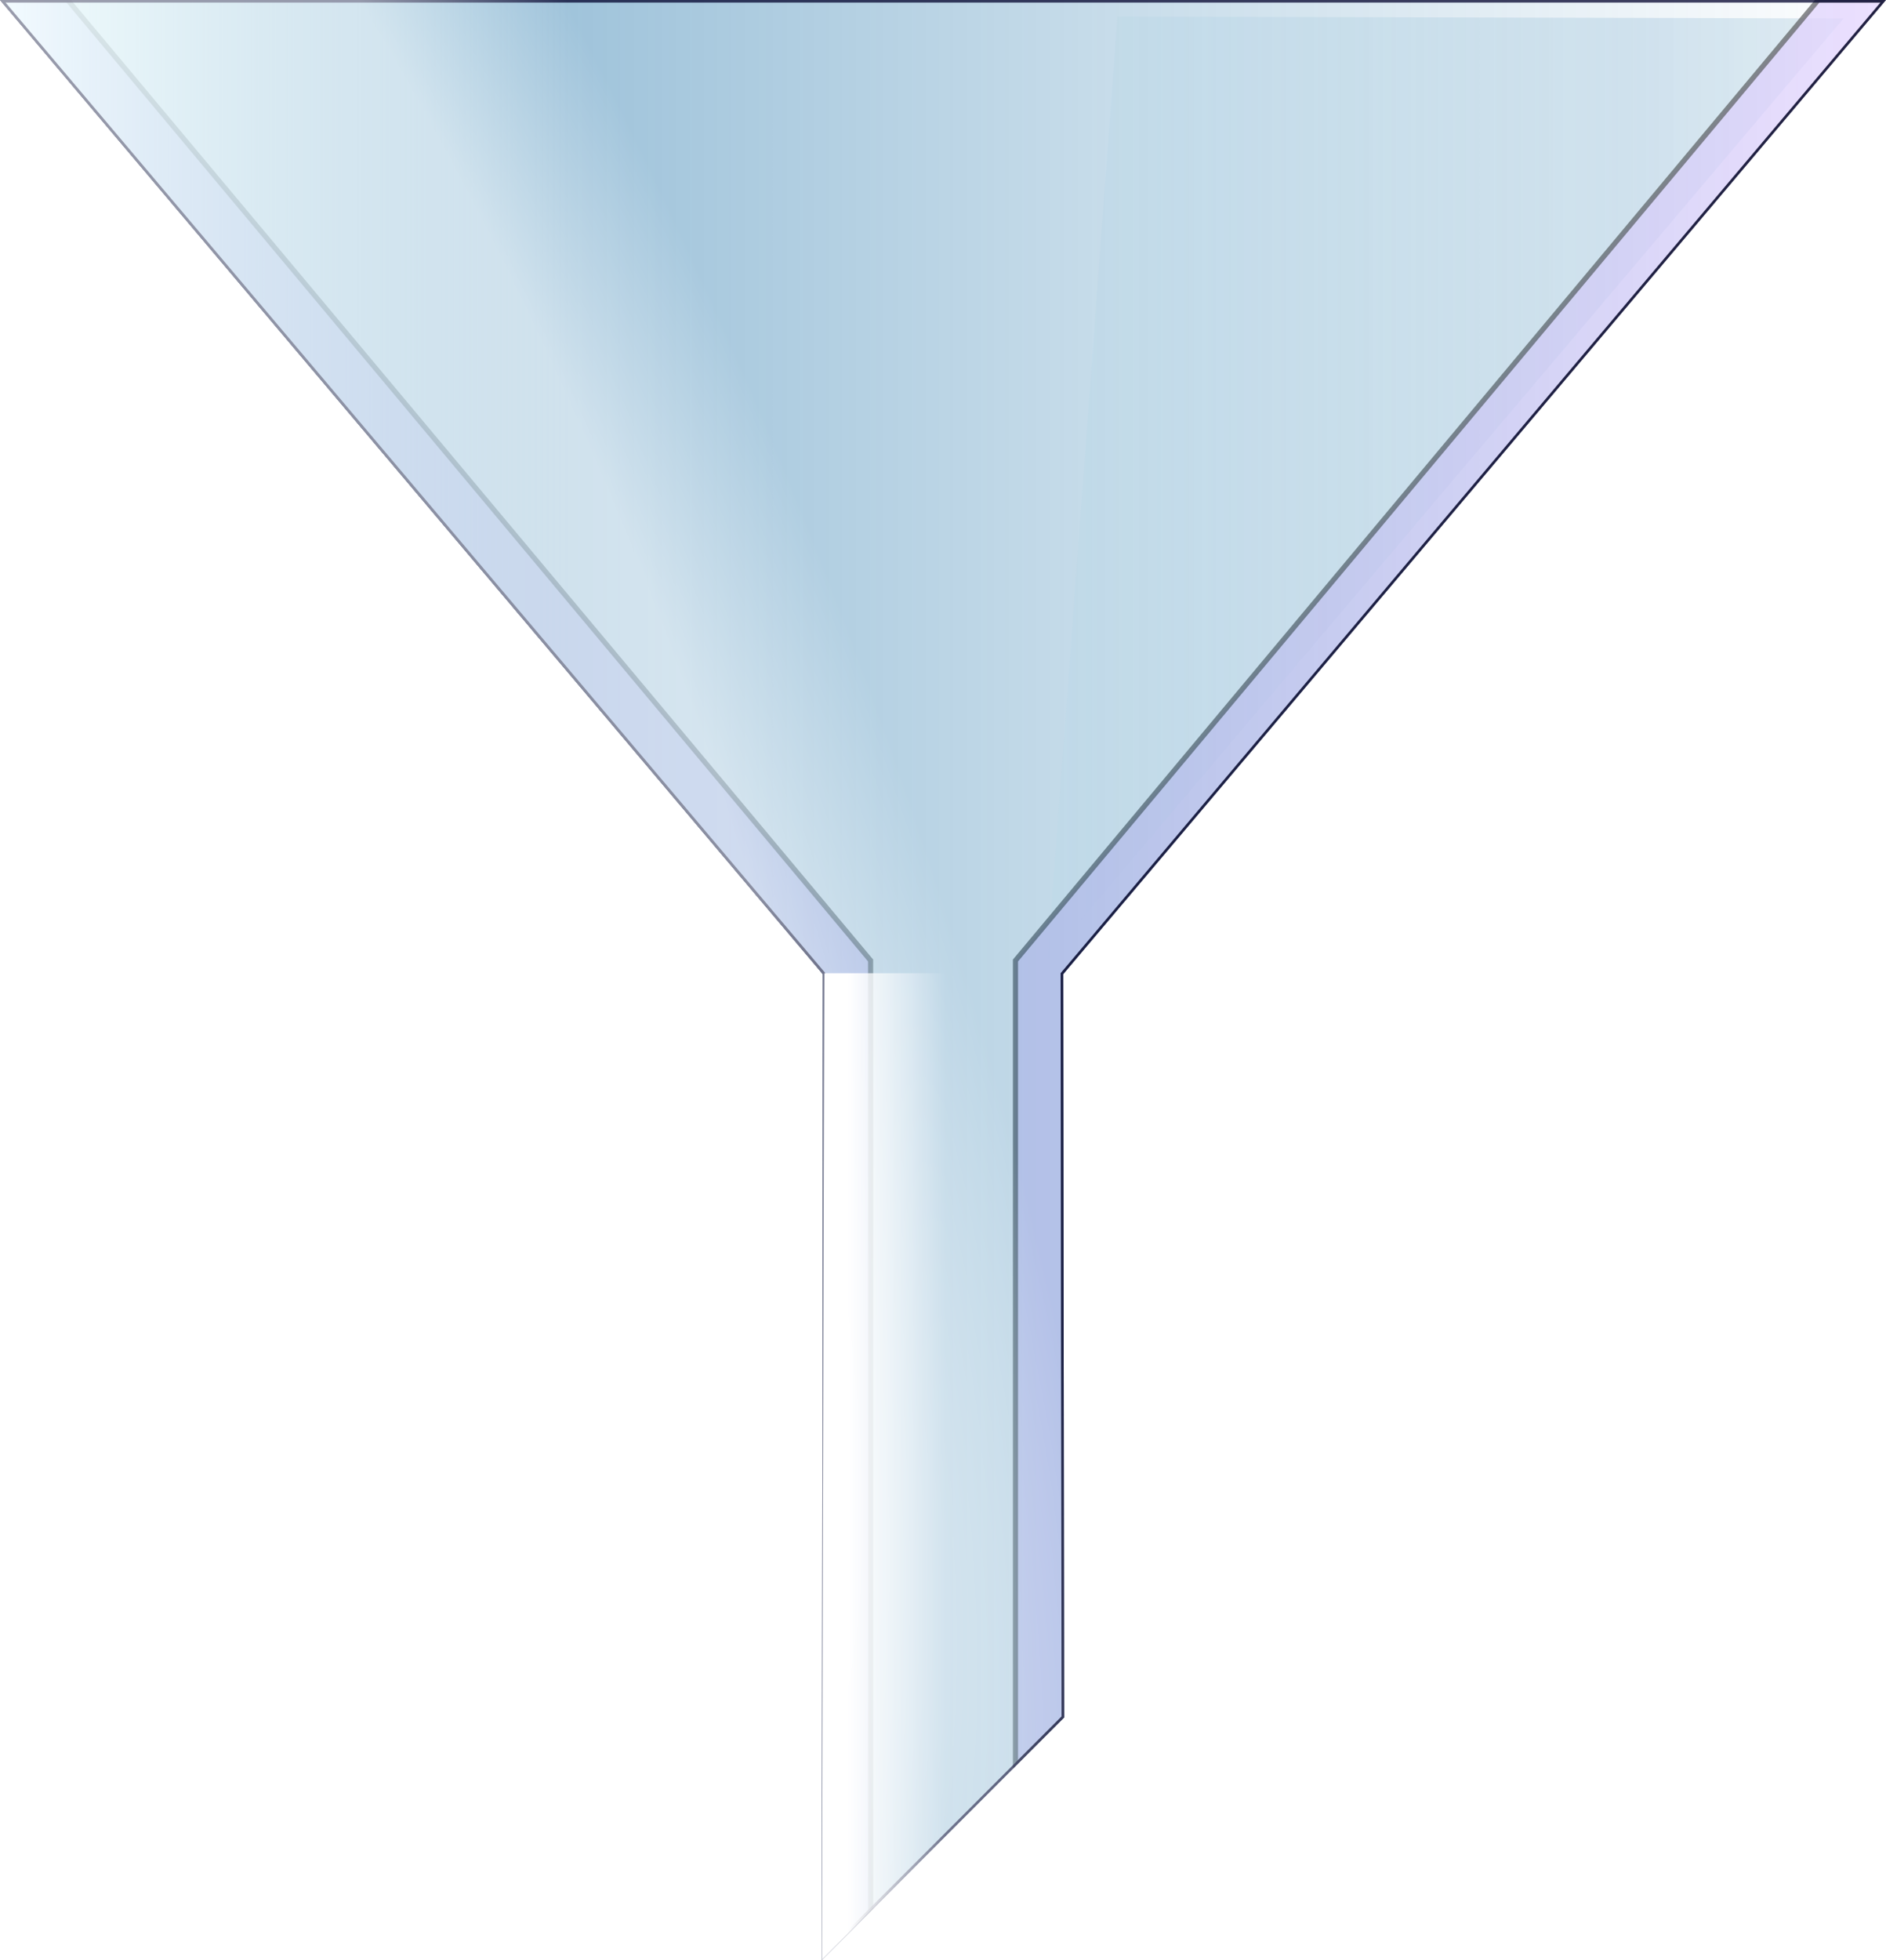 <?xml version="1.0" encoding="UTF-8" standalone="no"?>
<!-- Created with Inkscape (http://www.inkscape.org/) -->
<svg
   xmlns:dc="http://purl.org/dc/elements/1.1/"
   xmlns:cc="http://creativecommons.org/ns#"
   xmlns:rdf="http://www.w3.org/1999/02/22-rdf-syntax-ns#"
   xmlns:svg="http://www.w3.org/2000/svg"
   xmlns="http://www.w3.org/2000/svg"
   xmlns:xlink="http://www.w3.org/1999/xlink"
   xmlns:sodipodi="http://sodipodi.sourceforge.net/DTD/sodipodi-0.dtd"
   xmlns:inkscape="http://www.inkscape.org/namespaces/inkscape"
   width="367.75"
   height="382.003"
   id="svg2825"
   sodipodi:version="0.32"
   inkscape:version="0.46+devel r20880"
   sodipodi:docname="lab_funnel.svg"
   inkscape:output_extension="org.inkscape.output.svg.inkscape"
   version="1.0"
   inkscape:export-filename="D:\Vector Art\my_folder\lab_funnel.png"
   inkscape:export-xdpi="60.203938"
   inkscape:export-ydpi="60.203938">
  <defs
     id="defs2827">
    <linearGradient
       inkscape:collect="always"
       id="linearGradient3761">
      <stop
         style="stop-color:#ffffff;stop-opacity:1;"
         offset="0"
         id="stop3763" />
      <stop
         style="stop-color:#ffffff;stop-opacity:0;"
         offset="1"
         id="stop3765" />
    </linearGradient>
    <linearGradient
       id="linearGradient3730">
      <stop
         id="stop3732"
         offset="0"
         style="stop-color:rgb(229, 255, 255);stop-opacity:0.55" />
      <stop
         style="stop-color: rgb(0, 96, 158); stop-opacity: 0.498;"
         offset="0.235"
         id="stop3734" />
      <stop
         id="stop3736"
         offset="1"
         style="stop-color: rgb(0, 96, 158); stop-opacity: 0;" />
    </linearGradient>
    <linearGradient
       inkscape:collect="always"
       id="linearGradient3706">
      <stop
         style="stop-color:#ffffff;stop-opacity:1;"
         offset="0"
         id="stop3708" />
      <stop
         id="stop3754"
         offset="0.713"
         style="stop-color:#ffffff;stop-opacity:1" />
      <stop
         style="stop-color:#ffffff;stop-opacity:0;"
         offset="1"
         id="stop3710" />
    </linearGradient>
    <inkscape:perspective
       sodipodi:type="inkscape:persp3d"
       inkscape:vp_x="0 : 526.18109 : 1"
       inkscape:vp_y="0 : 1000 : 0"
       inkscape:vp_z="744.09448 : 526.18109 : 1"
       inkscape:persp3d-origin="372.04724 : 350.78739 : 1"
       id="perspective2833" />
    <inkscape:perspective
       id="perspective2843"
       inkscape:persp3d-origin="0.5 : 0.33333333 : 1"
       inkscape:vp_z="1 : 0.5 : 1"
       inkscape:vp_y="0 : 1000 : 0"
       inkscape:vp_x="0 : 0.5 : 1"
       sodipodi:type="inkscape:persp3d" />
    <inkscape:perspective
       id="perspective2865"
       inkscape:persp3d-origin="0.5 : 0.33333333 : 1"
       inkscape:vp_z="1 : 0.5 : 1"
       inkscape:vp_y="0 : 1000 : 0"
       inkscape:vp_x="0 : 0.5 : 1"
       sodipodi:type="inkscape:persp3d" />
    <linearGradient
       inkscape:collect="always"
       xlink:href="#linearGradient2188"
       id="linearGradient2881"
       gradientUnits="userSpaceOnUse"
       gradientTransform="translate(-770.333,-1037.363)"
       x1="98.825"
       y1="728.841"
       x2="98.825"
       y2="1236.968" />
    <linearGradient
       id="linearGradient2188">
      <stop
         style="stop-color: rgb(229, 255, 255); stop-opacity: 1;"
         offset="0"
         id="stop2190" />
      <stop
         id="stop2196"
         offset="0.302"
         style="stop-color: rgb(0, 96, 158); stop-opacity: 0.498;" />
      <stop
         style="stop-color: rgb(0, 96, 158); stop-opacity: 0;"
         offset="1"
         id="stop2192" />
    </linearGradient>
    <linearGradient
       y2="1236.968"
       x2="98.825"
       y1="728.841"
       x1="98.825"
       gradientTransform="translate(1195.48,-551.906)"
       gradientUnits="userSpaceOnUse"
       id="linearGradient2875"
       xlink:href="#linearGradient2188"
       inkscape:collect="always" />
    <linearGradient
       inkscape:collect="always"
       xlink:href="#linearGradient2188"
       id="linearGradient3691"
       x1="159.056"
       y1="545.744"
       x2="527.806"
       y2="545.744"
       gradientUnits="userSpaceOnUse" />
    <linearGradient
       inkscape:collect="always"
       xlink:href="#linearGradient3730"
       id="linearGradient3728"
       x1="363.827"
       y1="482.807"
       x2="857.438"
       y2="482.807"
       gradientUnits="userSpaceOnUse" />
    <filter
       inkscape:collect="always"
       id="filter3746"
       x="-0.108"
       width="1.215"
       y="-0.091"
       height="1.182">
      <feGaussianBlur
         inkscape:collect="always"
         stdDeviation="6.953"
         id="feGaussianBlur3748" />
    </filter>
    <radialGradient
       inkscape:collect="always"
       xlink:href="#linearGradient3706"
       id="radialGradient3756"
       cx="182.774"
       cy="570.15"
       fx="182.774"
       fy="570.15"
       r="149.016"
       gradientTransform="matrix(0.72,-0.306,0.95,2.235,-472.063,-703.972)"
       gradientUnits="userSpaceOnUse" />
    <linearGradient
       inkscape:collect="always"
       xlink:href="#linearGradient3761"
       id="linearGradient3767"
       x1="331.311"
       y1="667.549"
       x2="339.682"
       y2="667.549"
       gradientUnits="userSpaceOnUse"
       gradientTransform="matrix(2.275,0,0,1,-428.904,2.485)" />
    <clipPath
       clipPathUnits="userSpaceOnUse"
       id="clipPath3771">
      <path
         sodipodi:nodetypes="ccccccc"
         style="opacity:0.75;color:#000000;fill:#214478;fill-opacity:1;stroke:#00002b;stroke-width:1;stroke-opacity:1;marker:none;visibility:visible;display:inline;overflow:visible;enable-background:accumulate"
         d="m 367.056,722.45 -47.25,47.25 0.188,-192.128 -160.438,-189.875 367.75,0 -160.438,189.875 0.188,144.878 z"
         id="path3773" />
    </clipPath>
    <clipPath
       clipPathUnits="userSpaceOnUse"
       id="clipPath3775">
      <path
         sodipodi:nodetypes="ccccccc"
         style="opacity:0.75;color:#000000;fill:#214478;fill-opacity:1;stroke:#00002b;stroke-width:1;stroke-opacity:1;marker:none;visibility:visible;display:inline;overflow:visible;enable-background:accumulate"
         d="m 367.056,722.45 -47.25,47.25 0.188,-192.128 -160.438,-189.875 367.75,0 -160.438,189.875 0.188,144.878 z"
         id="path3777" />
    </clipPath>
    <clipPath
       clipPathUnits="userSpaceOnUse"
       id="clipPath3779">
      <path
         sodipodi:nodetypes="ccccccc"
         style="opacity:0.75;color:#000000;fill:#214478;fill-opacity:1;stroke:#00002b;stroke-width:1;stroke-opacity:1;marker:none;visibility:visible;display:inline;overflow:visible;enable-background:accumulate"
         d="m 367.056,722.45 -47.25,47.25 0.188,-192.128 -160.438,-189.875 367.75,0 -160.438,189.875 0.188,144.878 z"
         id="path3781" />
    </clipPath>
    <clipPath
       clipPathUnits="userSpaceOnUse"
       id="clipPath3783">
      <path
         sodipodi:nodetypes="ccccccc"
         style="opacity:0.75;color:#000000;fill:#214478;fill-opacity:1;stroke:#00002b;stroke-width:1;stroke-opacity:1;marker:none;visibility:visible;display:inline;overflow:visible;enable-background:accumulate"
         d="m 367.056,722.45 -47.25,47.25 0.188,-192.128 -160.438,-189.875 367.75,0 -160.438,189.875 0.188,144.878 z"
         id="path3785" />
    </clipPath>
    <clipPath
       clipPathUnits="userSpaceOnUse"
       id="clipPath3787">
      <path
         sodipodi:nodetypes="ccccccc"
         style="opacity:0.75;color:#000000;fill:#214478;fill-opacity:1;stroke:#00002b;stroke-width:1;stroke-opacity:1;marker:none;visibility:visible;display:inline;overflow:visible;enable-background:accumulate"
         d="m 367.056,722.45 -47.25,47.25 0.188,-192.128 -160.438,-189.875 367.75,0 -160.438,189.875 0.188,144.878 z"
         id="path3789" />
    </clipPath>
  </defs>
  <sodipodi:namedview
     id="base"
     pagecolor="#ffffff"
     bordercolor="#666666"
     borderopacity="1.0"
     inkscape:pageopacity="0.0"
     inkscape:pageshadow="2"
     inkscape:zoom="0.49497475"
     inkscape:cx="541.48434"
     inkscape:cy="253.54441"
     inkscape:document-units="px"
     inkscape:current-layer="layer1"
     showgrid="false"
     showguides="true"
     inkscape:guide-bbox="true"
     inkscape:window-width="1280"
     inkscape:window-height="673"
     inkscape:window-x="-4"
     inkscape:window-y="-4"
     inkscape:object-nodes="true"
     inkscape:snap-global="false" />
  <g
     inkscape:label="Layer 1"
     inkscape:groupmode="layer"
     id="layer1"
     transform="translate(-159.556,-387.697)">
    <path
       sodipodi:nodetypes="cccc"
       id="path3714"
       d="M 519.037,391.291 377.449,390.934 363.827,574.68 519.037,391.291 z"
       style="opacity:0.5;color:#000000;fill:url(#linearGradient3728);fill-opacity:1;stroke:none;stroke-width:1;marker:none;visibility:visible;display:inline;overflow:visible;filter:url(#filter3746);enable-background:accumulate"
       clip-path="url(#clipPath3787)" />
    <path
       style="opacity:0.75;color:#000000;fill:#e5d5ff;fill-opacity:1;stroke:#666666;stroke-width:1;stroke-opacity:1;marker:none;visibility:visible;display:inline;overflow:visible;enable-background:accumulate"
       d="M 159.562,387.688 320,577.562 l -0.188,192.13 9.5,-9.5 0,-185.286 L 172.75,387.688 l -13.188,0 z m 354.531,0 -156.531,187.219 0,157.036 9.5,-9.5 -0.188,-144.88 160.438,-189.875 -13.219,0 z"
       id="rect2794"
       sodipodi:nodetypes="cccccccccccccc"
       clip-path="url(#clipPath3783)" />
    <path
       id="path2911"
       d="m 367.056,722.45 -47.25,47.25 0.188,-192.128 -160.438,-189.875 367.75,0 -160.438,189.875 0.188,144.878 z"
       style="opacity:0.75;color:#000000;fill:url(#linearGradient3691);fill-opacity:1;stroke:#00002b;stroke-width:1;stroke-opacity:1;marker:none;visibility:visible;display:inline;overflow:visible;enable-background:accumulate"
       sodipodi:nodetypes="ccccccc"
       clip-path="url(#clipPath3779)" />
    <path
       style="color:#000000;fill:url(#linearGradient3767);fill-opacity:1;stroke:none;stroke-width:1;marker:none;visibility:visible;display:inline;overflow:visible;enable-background:accumulate"
       d="m 320.302,577.391 31.019,0 -0.379,161.172 -31.13,31.13 0.49,-192.302 z"
       id="rect3758"
       sodipodi:nodetypes="ccccc"
       clip-path="url(#clipPath3775)" />
    <path
       style="opacity:0.5;color:#000000;fill:url(#radialGradient3756);fill-opacity:1;stroke:none;stroke-width:1;marker:none;visibility:visible;display:inline;overflow:visible;enable-background:accumulate"
       d="M 159.556,387.697 312.493,387.362 488.917,574.906 324.279,806.858 159.556,387.697 z"
       id="rect3695"
       sodipodi:nodetypes="ccccc"
       clip-path="url(#clipPath3771)" />
  </g>
</svg>
